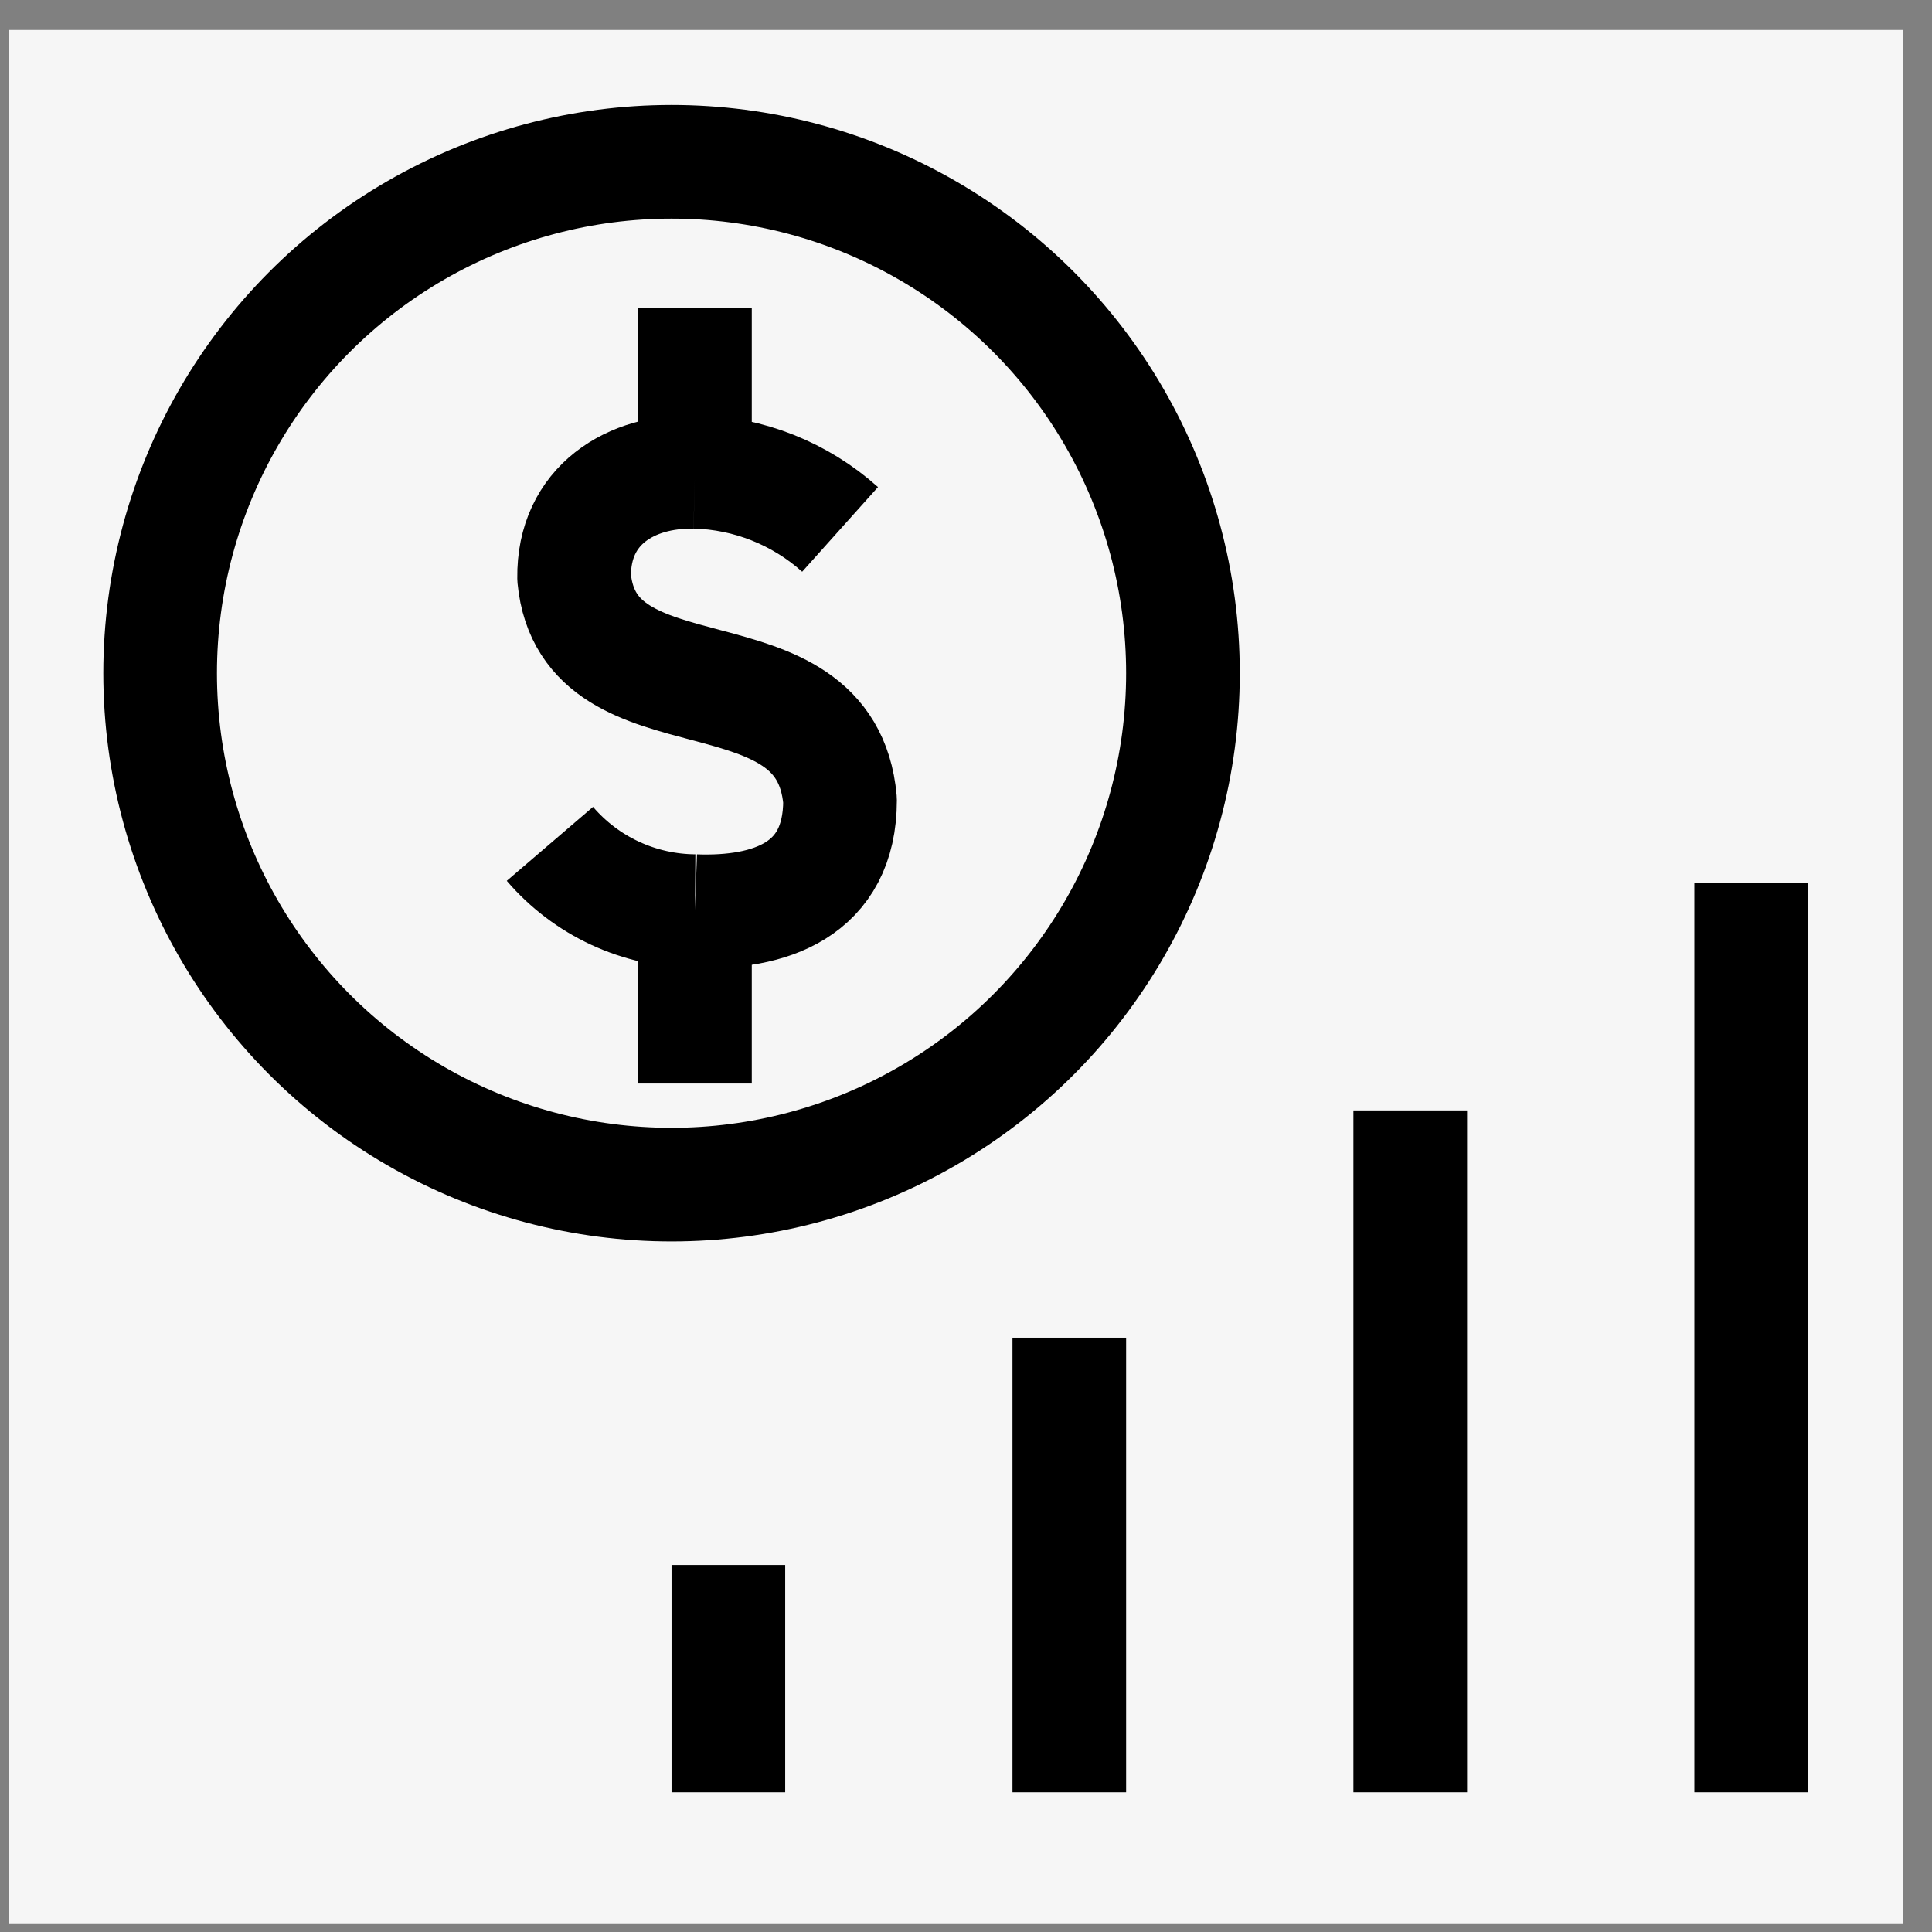 <svg width="51" height="51" viewBox="0 0 51 51" fill="none" xmlns="http://www.w3.org/2000/svg">
<rect x="0" y="0" width="51" height="51" fill="#808080" stroke="none"/>
<rect width="50" height="50" transform="translate(0.227 0.791)" fill="#F6F6F6"/>
<circle cx="17.727" cy="17.771" r="13.5" stroke="black" stroke-width="3"/>
<path d="M22.176 13.975C21.12 13.029 19.763 12.489 18.346 12.453M14.516 22.276C14.99 22.829 15.577 23.274 16.238 23.58C16.899 23.886 17.617 24.047 18.346 24.052M18.346 12.457C16.662 12.413 15.129 13.329 15.155 15.255C15.535 19.23 21.797 16.889 22.175 21.124C22.175 23.513 20.306 24.122 18.345 24.052M18.345 12.459V8.129M18.345 24.047V28.602" stroke="black" stroke-width="3" stroke-linejoin="round"/>
<path d="M19.227 41.312V47.312" stroke="black" stroke-width="3"/>
<path d="M28.227 35.312V47.312" stroke="black" stroke-width="3"/>
<path d="M37.227 29.312V47.312" stroke="black" stroke-width="3"/>
<path d="M46.227 23.312V47.312" stroke="black" stroke-width="3"/>
</svg>
